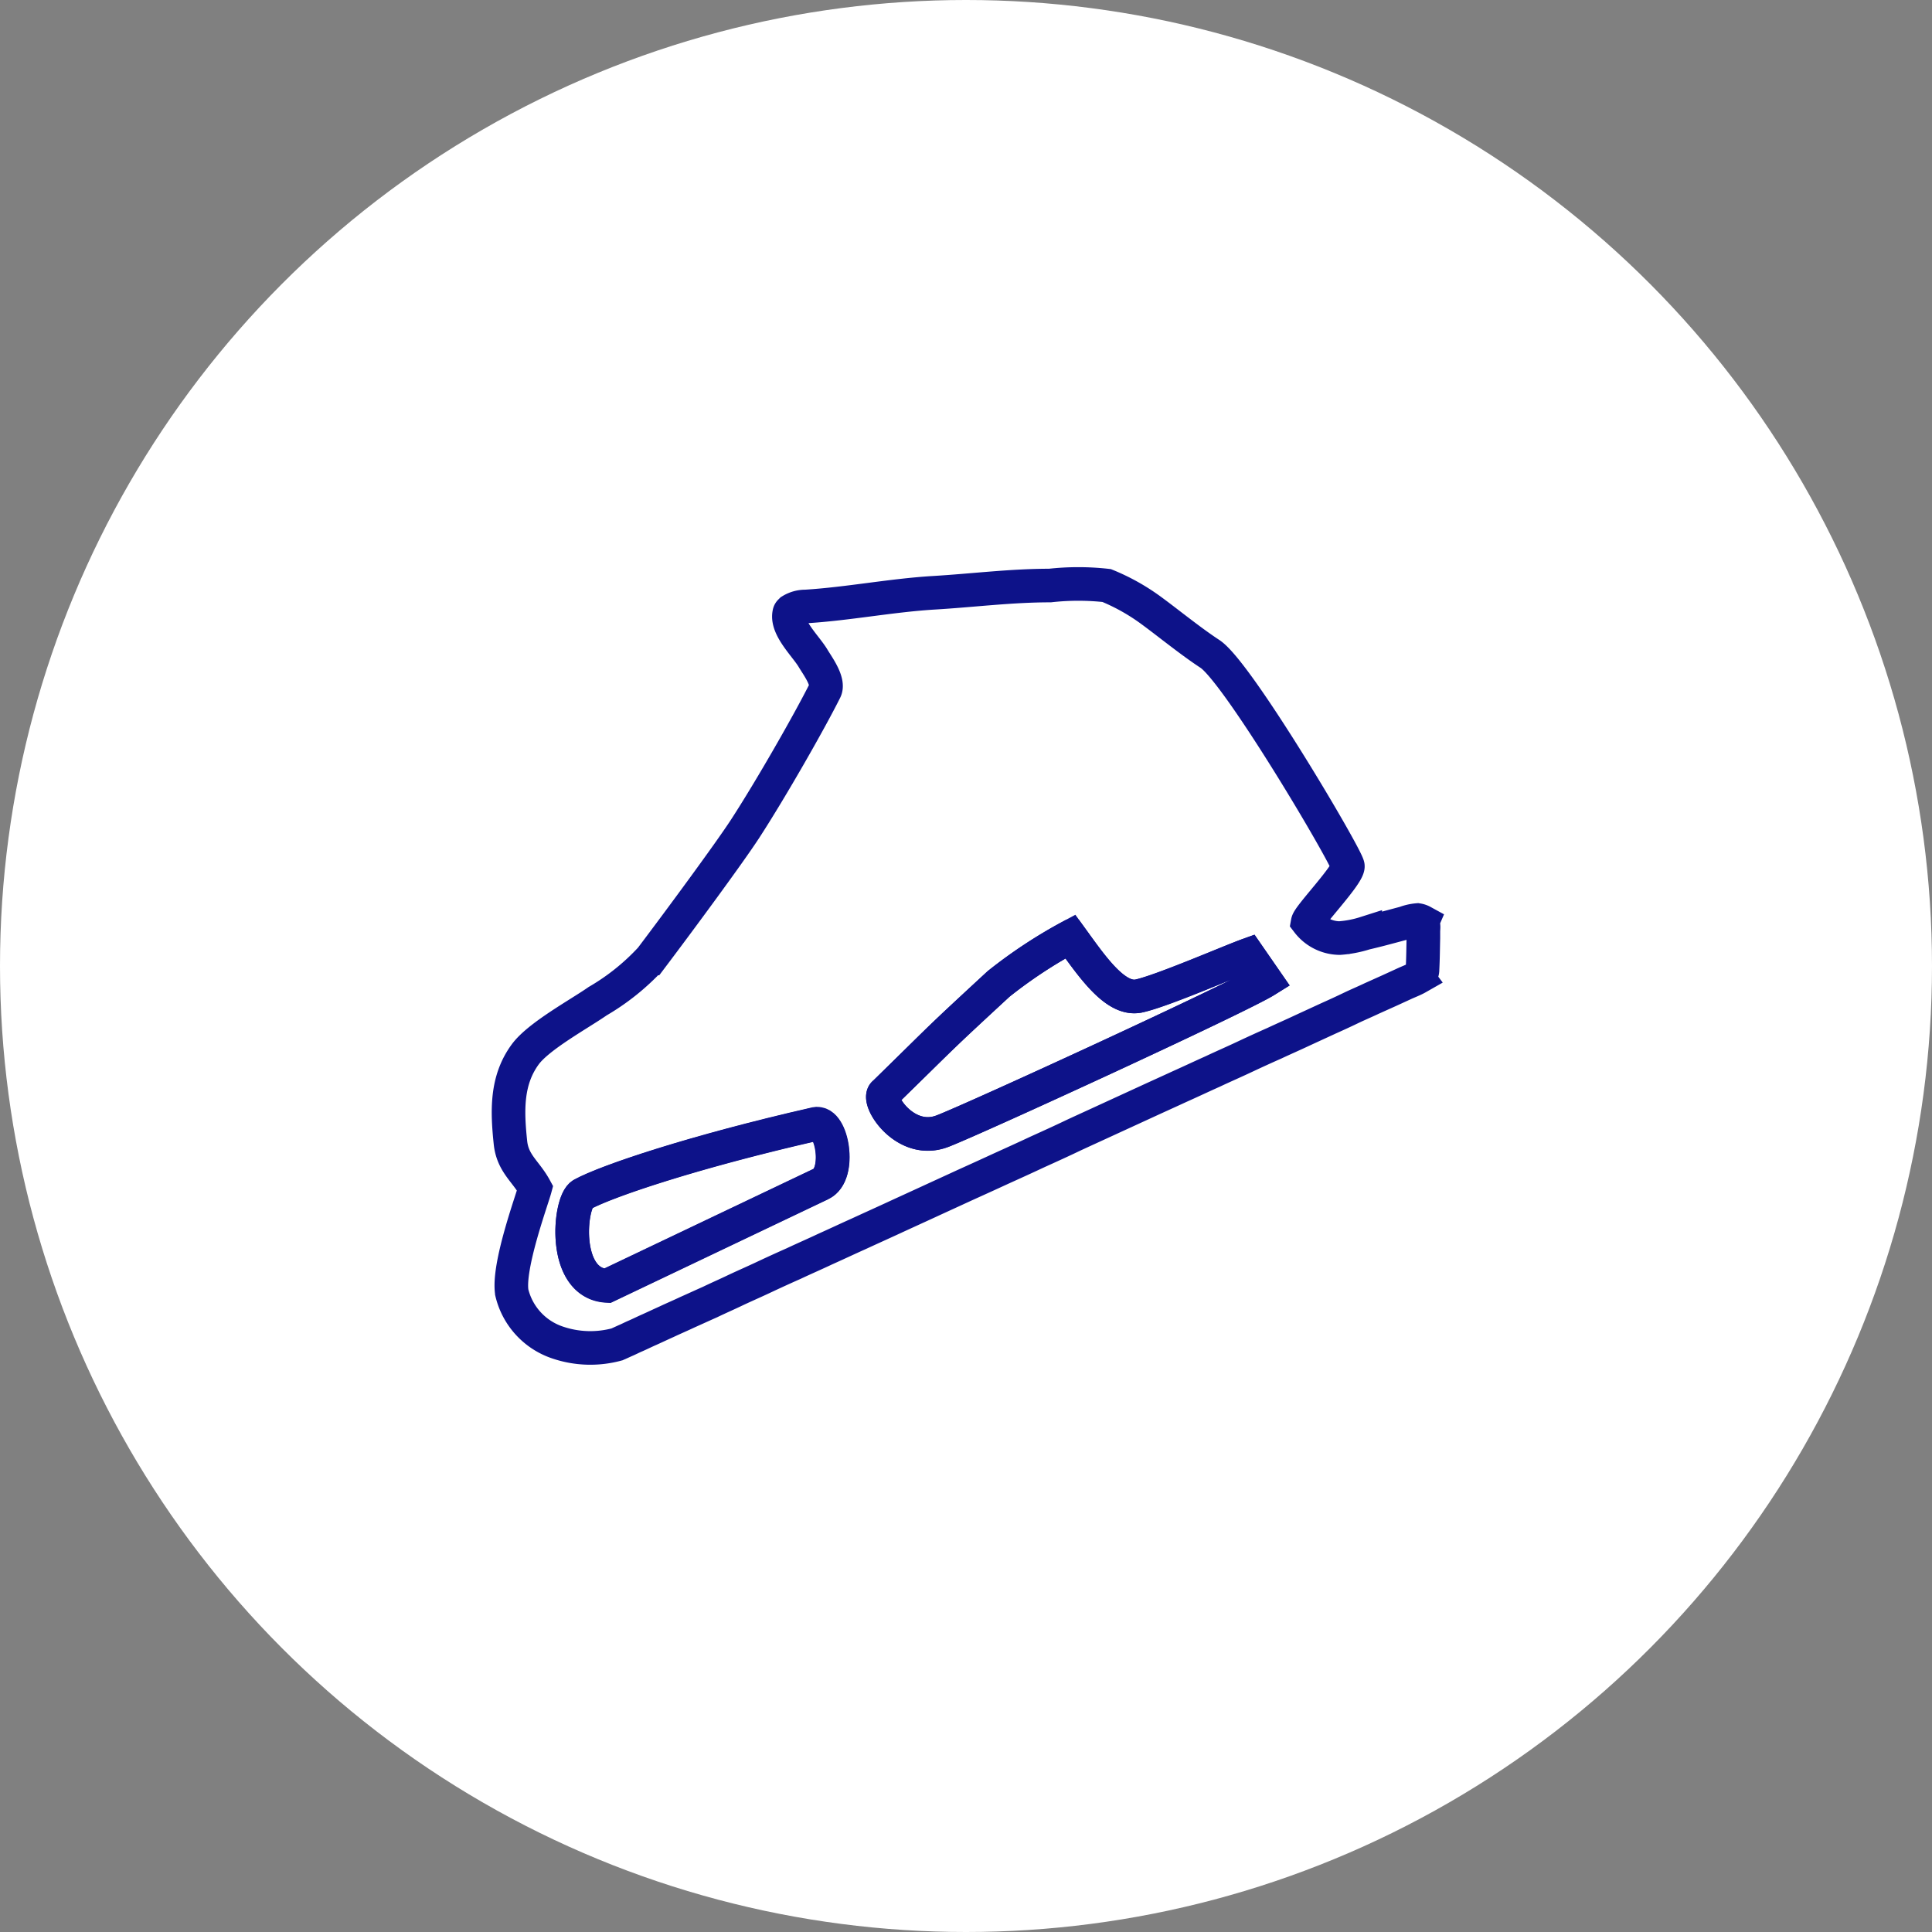 <svg id="Learn_Icon" data-name="Learn Icon" xmlns="http://www.w3.org/2000/svg" width="115" height="115" viewBox="0 0 115 115">
  <rect x="0" y="0" width="115" height="115" fill="#808080" stroke="none"/>
  <circle id="Ellipse_4" data-name="Ellipse 4" cx="57.5" cy="57.5" r="57.5" fill="#fff"/>
  <g id="c" transform="translate(30.271 34.758)">
    <path id="Path_16" data-name="Path 16" d="M28.648,16.152c-1.42.329-2.822-1.783-4.1-3.532a28.536,28.536,0,0,0-4.276,2.822c-3.792,3.5-2.943,2.718-6.787,6.493-.537.346,1.195,3.134,3.445,2.268,1.939-.744,17.642-7.964,19.253-8.968l-1.056-1.524c-1.108.4-5.056,2.13-6.475,2.441Z" transform="translate(8.893 8.372)" fill="none" stroke="#0d1289" stroke-width="2"/>
    <path id="Path_17" data-name="Path 17" d="M17.17,19.065C9.951,20.71,4.757,22.459,3.3,23.255c-.779.433-1.229,5.315,1.489,5.436l12.725-6.06c1.229-.554.675-3.809-.329-3.567Z" transform="translate(1.084 13.077)" fill="none" stroke="#0d1289" stroke-width="2"/>
    <path id="Path_18" data-name="Path 18" d="M54.921,20.6a.9.9,0,0,0-.294-.1,2.864,2.864,0,0,0-.762.173l-.779.208c-.519.139-1.039.277-1.576.4a6.587,6.587,0,0,1-1.524.294,2.423,2.423,0,0,1-1.9-.952c.069-.381,2.459-2.857,2.389-3.341-.087-.589-6.544-11.531-8.207-12.621-.762-.5-1.506-1.073-2.233-1.627-.45-.346-.9-.693-1.35-1.021A12.369,12.369,0,0,0,36.119.59a15.314,15.314,0,0,0-3.376,0c-2.337,0-4.588.294-6.943.433-2.528.156-5.073.658-7.6.814a1.628,1.628,0,0,0-.866.242c-.087.087-.1.087-.121.225-.121.848.987,1.887,1.42,2.6.242.416.987,1.4.727,1.922-.935,1.87-3.22,5.869-4.761,8.241-.935,1.437-3.844,5.384-5.61,7.722A13.649,13.649,0,0,1,5.82,25.331c-1.091.762-3.515,2.078-4.311,3.168C.367,30.057.436,31.875.626,33.711c.121,1.281.918,1.731,1.472,2.753-.19.71-1.645,4.657-1.385,6.216a4.156,4.156,0,0,0,2.7,2.961,6.054,6.054,0,0,0,3.549.121c.035-.017.087-.035.121-.052l.381-.173c.208-.087.4-.19.606-.277.277-.121.554-.26.831-.381.346-.156.675-.312,1.021-.467.4-.19.814-.364,1.212-.554.467-.208.918-.416,1.385-.623.5-.242,1.021-.467,1.524-.71.554-.26,1.108-.5,1.662-.762.589-.277,1.195-.554,1.783-.814.623-.294,1.264-.571,1.887-.866.658-.294,1.316-.606,1.974-.9.675-.312,1.368-.623,2.043-.935.71-.329,1.4-.641,2.112-.97s1.437-.658,2.147-.987c.727-.329,1.454-.658,2.164-.987.727-.329,1.454-.658,2.181-1,.727-.329,1.454-.658,2.164-1,.71-.329,1.437-.658,2.147-.987l2.112-.97c.675-.312,1.368-.623,2.043-.935.658-.294,1.316-.606,1.974-.9.623-.294,1.264-.571,1.887-.866.589-.277,1.195-.554,1.783-.814.554-.26,1.108-.5,1.662-.762l1.541-.71c.467-.208.918-.416,1.385-.641.4-.19.814-.364,1.212-.554l1.039-.467.831-.381c.294-.139.589-.242.866-.4a.527.527,0,0,0,.277-.485c.035-.658.035-1.195.052-1.853v-.416c0-.156.052-.381-.069-.519Zm-35.8,15.617L6.392,42.281c-2.718-.121-2.268-5-1.489-5.436,1.454-.8,6.648-2.545,13.868-4.19,1-.225,1.558,3.013.329,3.567Zm7.22-3.151c-2.251.866-3.982-1.922-3.445-2.268,3.861-3.757,3.013-3,6.787-6.493a28.536,28.536,0,0,1,4.276-2.822c1.264,1.749,2.684,3.861,4.1,3.532s5.367-2.043,6.475-2.441L45.589,24.1C43.979,25.106,28.276,32.326,26.337,33.07Z" transform="translate(-0.517 -0.495)" fill="none" stroke="#0d1289" stroke-width="2"/>
  </g>
</svg>
